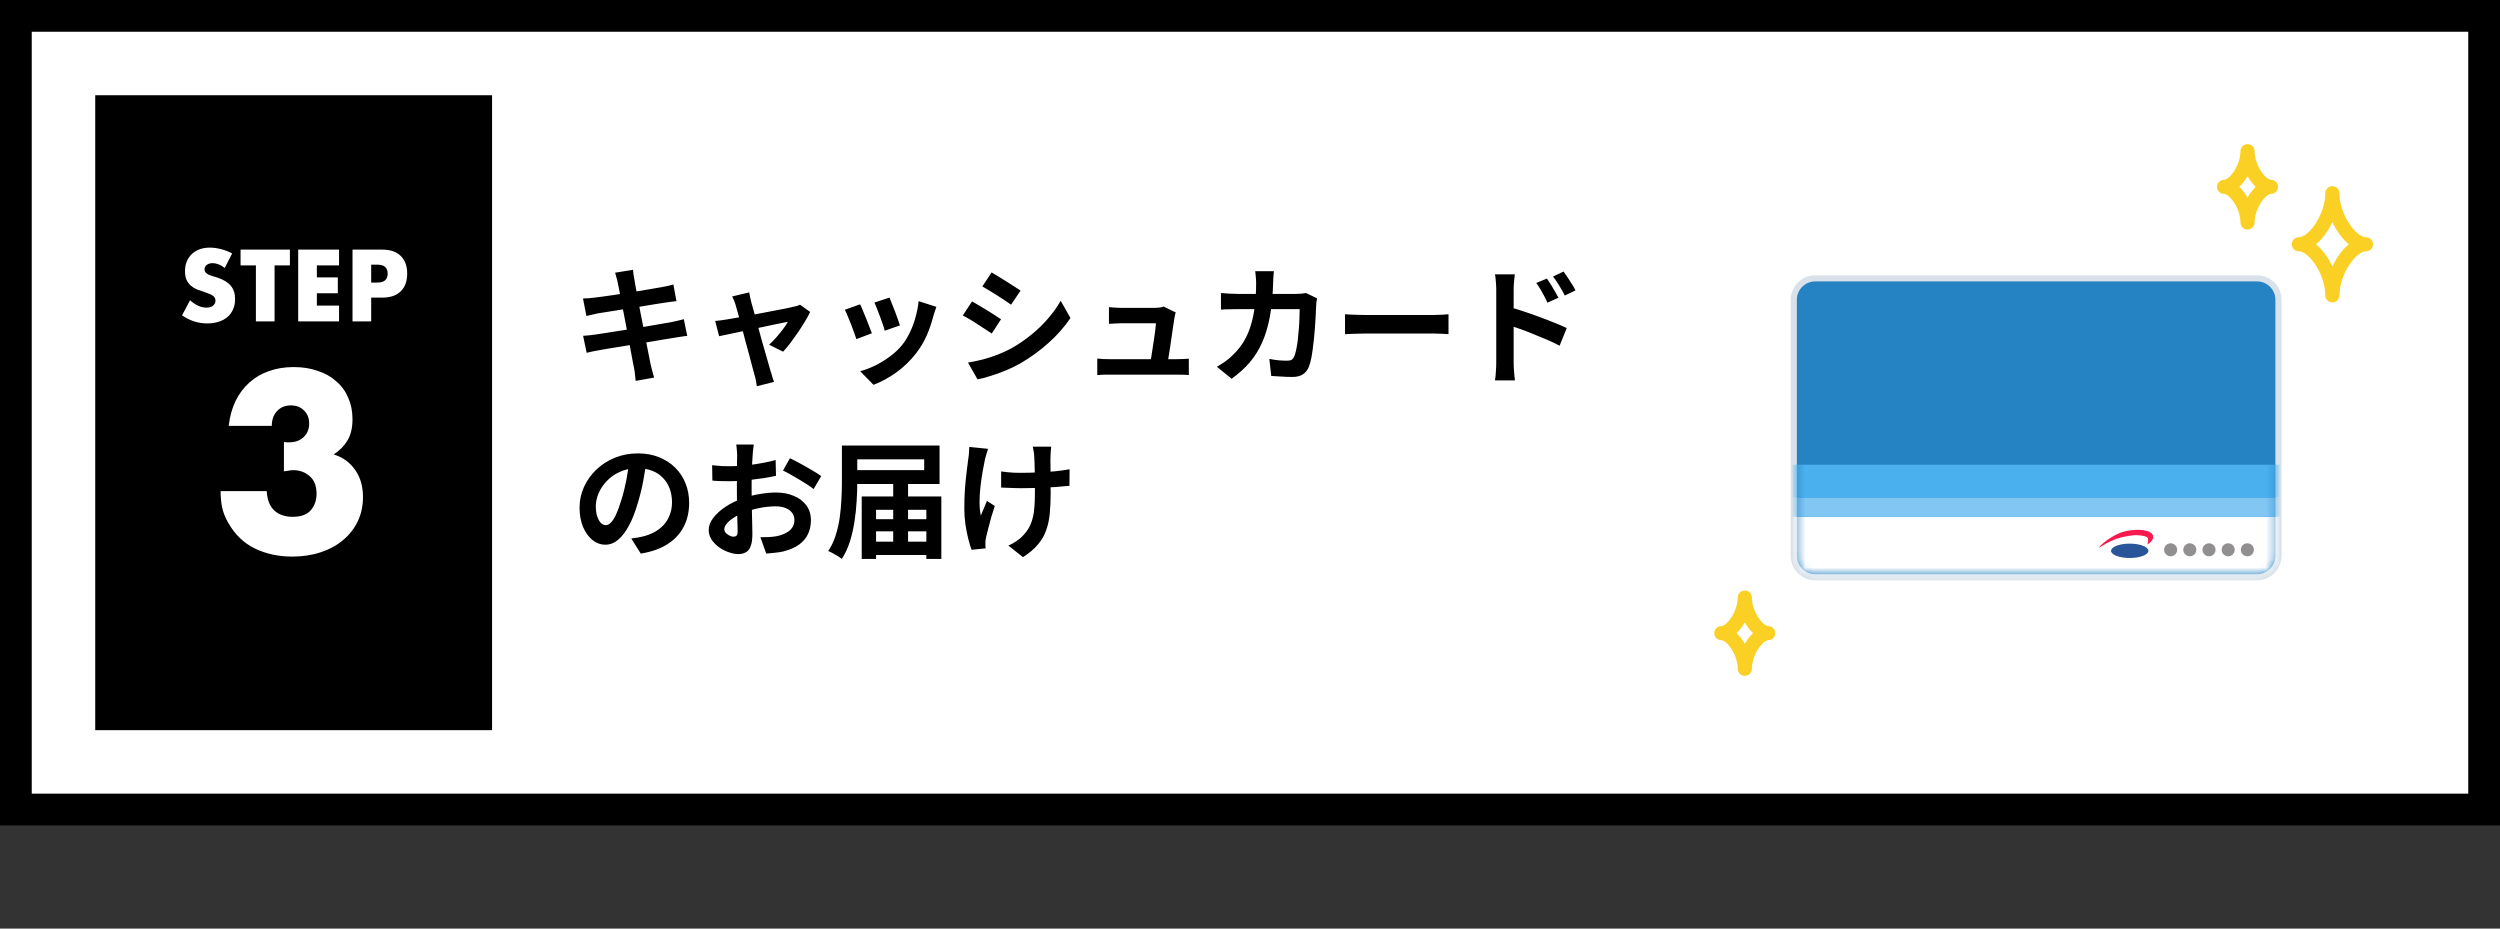 <svg width="315" height="117" viewBox="0 0 315 117" fill="none" xmlns="http://www.w3.org/2000/svg">
<rect x="0" y="0" width="315" height="117" fill="#333333" stroke="none"/>
<rect x="2" y="2" width="311" height="100" fill="white"/>
<rect x="2" y="2" width="311" height="100" stroke="black" stroke-width="4"/>
<rect width="50" height="80" transform="translate(12 12)" fill="black"/>
<path d="M28.314 33.768C28.058 33.56 27.802 33.408 27.546 33.312C27.29 33.208 27.042 33.156 26.802 33.156C26.498 33.156 26.25 33.228 26.058 33.372C25.866 33.516 25.77 33.704 25.77 33.936C25.77 34.096 25.818 34.228 25.914 34.332C26.01 34.436 26.134 34.528 26.286 34.608C26.446 34.68 26.622 34.744 26.814 34.8C27.014 34.856 27.21 34.916 27.402 34.98C28.17 35.236 28.73 35.58 29.082 36.012C29.442 36.436 29.622 36.992 29.622 37.68C29.622 38.144 29.542 38.564 29.382 38.94C29.23 39.316 29.002 39.64 28.698 39.912C28.402 40.176 28.034 40.38 27.594 40.524C27.162 40.676 26.67 40.752 26.118 40.752C24.974 40.752 23.914 40.412 22.938 39.732L23.946 37.836C24.298 38.148 24.646 38.38 24.99 38.532C25.334 38.684 25.674 38.76 26.01 38.76C26.394 38.76 26.678 38.672 26.862 38.496C27.054 38.32 27.15 38.12 27.15 37.896C27.15 37.76 27.126 37.644 27.078 37.548C27.03 37.444 26.95 37.352 26.838 37.272C26.726 37.184 26.578 37.104 26.394 37.032C26.218 36.96 26.002 36.88 25.746 36.792C25.442 36.696 25.142 36.592 24.846 36.48C24.558 36.36 24.298 36.204 24.066 36.012C23.842 35.82 23.658 35.58 23.514 35.292C23.378 34.996 23.31 34.624 23.31 34.176C23.31 33.728 23.382 33.324 23.526 32.964C23.678 32.596 23.886 32.284 24.15 32.028C24.422 31.764 24.75 31.56 25.134 31.416C25.526 31.272 25.962 31.2 26.442 31.2C26.89 31.2 27.358 31.264 27.846 31.392C28.334 31.512 28.802 31.692 29.25 31.932L28.314 33.768ZM34.595 33.444V40.5H32.243V33.444H30.311V31.452H36.527V33.444H34.595ZM42.721 33.444H39.925V34.956H42.565V36.948H39.925V38.508H42.721V40.5H37.573V31.452H42.721V33.444ZM46.769 35.604H47.549C48.413 35.604 48.845 35.228 48.845 34.476C48.845 33.724 48.413 33.348 47.549 33.348H46.769V35.604ZM46.769 40.5H44.417V31.452H48.161C49.177 31.452 49.953 31.716 50.489 32.244C51.033 32.772 51.305 33.516 51.305 34.476C51.305 35.436 51.033 36.18 50.489 36.708C49.953 37.236 49.177 37.5 48.161 37.5H46.769V40.5Z" fill="white"/>
<path d="M35.775 55.7C35.935 55.72 36.065 55.73 36.165 55.73C36.285 55.73 36.385 55.73 36.465 55.73C37.205 55.73 37.805 55.51 38.265 55.07C38.725 54.63 38.955 54.06 38.955 53.36C38.955 52.68 38.735 52.13 38.295 51.71C37.875 51.29 37.325 51.08 36.645 51.08C35.925 51.08 35.345 51.32 34.905 51.8C34.465 52.28 34.245 52.9 34.245 53.66H28.815C28.955 52.48 29.245 51.43 29.685 50.51C30.145 49.59 30.725 48.82 31.425 48.2C32.125 47.56 32.945 47.08 33.885 46.76C34.825 46.42 35.865 46.25 37.005 46.25C38.125 46.25 39.135 46.41 40.035 46.73C40.955 47.03 41.735 47.47 42.375 48.05C43.035 48.61 43.535 49.3 43.875 50.12C44.235 50.92 44.415 51.82 44.415 52.82C44.415 53.9 44.205 54.79 43.785 55.49C43.385 56.17 42.805 56.76 42.045 57.26C43.205 57.62 44.105 58.27 44.745 59.21C45.405 60.13 45.735 61.27 45.735 62.63C45.735 63.75 45.515 64.77 45.075 65.69C44.635 66.61 44.015 67.4 43.215 68.06C42.435 68.72 41.495 69.23 40.395 69.59C39.315 69.95 38.125 70.13 36.825 70.13C35.085 70.13 33.515 69.79 32.115 69.11C30.715 68.43 29.595 67.35 28.755 65.87C28.375 65.21 28.115 64.55 27.975 63.89C27.855 63.23 27.795 62.56 27.795 61.88H33.615C33.655 62.94 33.965 63.75 34.545 64.31C35.125 64.85 35.905 65.12 36.885 65.12C37.925 65.12 38.685 64.84 39.165 64.28C39.645 63.72 39.885 63.03 39.885 62.21C39.885 61.23 39.595 60.49 39.015 59.99C38.435 59.49 37.745 59.24 36.945 59.24C36.745 59.24 36.555 59.26 36.375 59.3C36.195 59.32 35.995 59.35 35.775 59.39V55.7Z" fill="white"/>
<path d="M77.824 35.576C77.781 35.341 77.728 35.128 77.664 34.936C77.611 34.744 77.557 34.552 77.504 34.36L79.76 33.992C79.781 34.152 79.803 34.355 79.824 34.6C79.856 34.835 79.893 35.048 79.936 35.24C79.957 35.389 80.005 35.667 80.08 36.072C80.155 36.477 80.245 36.968 80.352 37.544C80.459 38.12 80.576 38.744 80.704 39.416C80.843 40.077 80.976 40.749 81.104 41.432C81.232 42.104 81.355 42.744 81.472 43.352C81.6 43.96 81.707 44.499 81.792 44.968C81.888 45.437 81.957 45.784 82 46.008C82.053 46.243 82.117 46.499 82.192 46.776C82.267 47.053 82.341 47.32 82.416 47.576L80.096 47.992C80.053 47.693 80.021 47.405 80 47.128C79.979 46.861 79.941 46.611 79.888 46.376C79.845 46.163 79.781 45.837 79.696 45.4C79.621 44.952 79.525 44.429 79.408 43.832C79.301 43.235 79.184 42.6 79.056 41.928C78.928 41.256 78.8 40.584 78.672 39.912C78.544 39.24 78.421 38.611 78.304 38.024C78.197 37.437 78.101 36.931 78.016 36.504C77.931 36.067 77.867 35.757 77.824 35.576ZM73.456 37.608C73.712 37.597 73.963 37.587 74.208 37.576C74.453 37.555 74.699 37.528 74.944 37.496C75.179 37.464 75.509 37.421 75.936 37.368C76.363 37.304 76.853 37.235 77.408 37.16C77.963 37.075 78.533 36.984 79.12 36.888C79.717 36.792 80.293 36.701 80.848 36.616C81.403 36.52 81.893 36.435 82.32 36.36C82.757 36.285 83.099 36.227 83.344 36.184C83.6 36.131 83.867 36.077 84.144 36.024C84.421 35.96 84.656 35.901 84.848 35.848L85.232 37.944C85.061 37.955 84.832 37.981 84.544 38.024C84.256 38.067 83.995 38.104 83.76 38.136C83.472 38.179 83.093 38.237 82.624 38.312C82.165 38.387 81.653 38.472 81.088 38.568C80.523 38.653 79.947 38.744 79.36 38.84C78.773 38.925 78.213 39.016 77.68 39.112C77.147 39.197 76.677 39.272 76.272 39.336C75.867 39.4 75.563 39.448 75.36 39.48C75.104 39.533 74.864 39.587 74.64 39.64C74.416 39.683 74.165 39.741 73.888 39.816L73.456 37.608ZM73.472 42.312C73.685 42.301 73.952 42.28 74.272 42.248C74.603 42.205 74.891 42.168 75.136 42.136C75.424 42.093 75.808 42.035 76.288 41.96C76.768 41.885 77.307 41.8 77.904 41.704C78.512 41.608 79.136 41.512 79.776 41.416C80.416 41.309 81.04 41.203 81.648 41.096C82.256 40.989 82.811 40.893 83.312 40.808C83.813 40.723 84.219 40.653 84.528 40.6C84.837 40.536 85.131 40.472 85.408 40.408C85.696 40.344 85.947 40.28 86.16 40.216L86.592 42.328C86.379 42.339 86.117 42.371 85.808 42.424C85.509 42.467 85.205 42.515 84.896 42.568C84.555 42.621 84.128 42.691 83.616 42.776C83.104 42.861 82.539 42.957 81.92 43.064C81.312 43.16 80.688 43.261 80.048 43.368C79.408 43.464 78.795 43.565 78.208 43.672C77.621 43.768 77.093 43.853 76.624 43.928C76.155 44.003 75.787 44.067 75.52 44.12C75.179 44.184 74.869 44.243 74.592 44.296C74.325 44.349 74.101 44.403 73.92 44.456L73.472 42.312ZM94.4 36.84C94.432 37.021 94.469 37.219 94.512 37.432C94.565 37.635 94.613 37.843 94.656 38.056C94.752 38.365 94.864 38.765 94.992 39.256C95.131 39.747 95.28 40.285 95.44 40.872C95.6 41.459 95.76 42.056 95.92 42.664C96.091 43.261 96.256 43.837 96.416 44.392C96.576 44.936 96.715 45.421 96.832 45.848C96.949 46.264 97.04 46.584 97.104 46.808C97.147 46.893 97.189 47.021 97.232 47.192C97.275 47.363 97.323 47.533 97.376 47.704C97.44 47.875 97.493 48.013 97.536 48.12L95.36 48.664C95.328 48.44 95.291 48.205 95.248 47.96C95.205 47.715 95.147 47.48 95.072 47.256C95.008 47.021 94.917 46.685 94.8 46.248C94.683 45.8 94.549 45.293 94.4 44.728C94.251 44.163 94.091 43.576 93.92 42.968C93.76 42.36 93.605 41.768 93.456 41.192C93.307 40.605 93.163 40.077 93.024 39.608C92.896 39.128 92.789 38.755 92.704 38.488C92.651 38.275 92.581 38.072 92.496 37.88C92.421 37.688 92.341 37.512 92.256 37.352L94.4 36.84ZM102.08 39.304C101.92 39.656 101.701 40.056 101.424 40.504C101.157 40.952 100.864 41.411 100.544 41.88C100.224 42.349 99.904 42.797 99.584 43.224C99.264 43.64 98.96 44.003 98.672 44.312L96.912 43.432C97.189 43.187 97.483 42.888 97.792 42.536C98.101 42.184 98.389 41.832 98.656 41.48C98.933 41.117 99.136 40.808 99.264 40.552C99.147 40.573 98.923 40.616 98.592 40.68C98.272 40.744 97.883 40.824 97.424 40.92C96.965 41.016 96.464 41.123 95.92 41.24C95.387 41.347 94.848 41.459 94.304 41.576C93.76 41.693 93.243 41.805 92.752 41.912C92.261 42.008 91.829 42.099 91.456 42.184C91.083 42.259 90.8 42.317 90.608 42.36L90.112 40.44C90.368 40.419 90.613 40.392 90.848 40.36C91.083 40.328 91.328 40.291 91.584 40.248C91.712 40.227 91.936 40.189 92.256 40.136C92.587 40.083 92.976 40.013 93.424 39.928C93.883 39.843 94.373 39.752 94.896 39.656C95.419 39.549 95.947 39.448 96.48 39.352C97.013 39.245 97.515 39.149 97.984 39.064C98.453 38.968 98.864 38.888 99.216 38.824C99.568 38.749 99.824 38.691 99.984 38.648C100.123 38.627 100.267 38.595 100.416 38.552C100.565 38.499 100.693 38.445 100.8 38.392L102.08 39.304ZM112.08 37.496C112.155 37.667 112.251 37.912 112.368 38.232C112.496 38.541 112.629 38.877 112.768 39.24C112.907 39.592 113.029 39.928 113.136 40.248C113.243 40.568 113.328 40.819 113.392 41L111.472 41.672C111.429 41.469 111.355 41.213 111.248 40.904C111.141 40.595 111.024 40.269 110.896 39.928C110.768 39.576 110.64 39.24 110.512 38.92C110.384 38.6 110.272 38.333 110.176 38.12L112.08 37.496ZM117.984 38.664C117.899 38.92 117.824 39.139 117.76 39.32C117.707 39.501 117.653 39.672 117.6 39.832C117.397 40.643 117.12 41.453 116.768 42.264C116.416 43.064 115.968 43.816 115.424 44.52C114.677 45.48 113.829 46.296 112.88 46.968C111.941 47.629 111.003 48.136 110.064 48.488L108.384 46.776C108.971 46.616 109.589 46.381 110.24 46.072C110.891 45.752 111.52 45.368 112.128 44.92C112.736 44.472 113.259 43.976 113.696 43.432C114.059 42.973 114.379 42.451 114.656 41.864C114.944 41.267 115.179 40.632 115.36 39.96C115.552 39.277 115.68 38.605 115.744 37.944L117.984 38.664ZM108.368 38.344C108.475 38.547 108.592 38.808 108.72 39.128C108.859 39.448 108.997 39.784 109.136 40.136C109.275 40.488 109.408 40.829 109.536 41.16C109.675 41.491 109.781 41.768 109.856 41.992L107.904 42.728C107.84 42.515 107.744 42.237 107.616 41.896C107.499 41.555 107.365 41.197 107.216 40.824C107.067 40.44 106.923 40.088 106.784 39.768C106.656 39.448 106.544 39.203 106.448 39.032L108.368 38.344ZM124.944 34.328C125.2 34.477 125.493 34.653 125.824 34.856C126.155 35.059 126.491 35.267 126.832 35.48C127.184 35.693 127.509 35.901 127.808 36.104C128.117 36.296 128.379 36.467 128.592 36.616L127.392 38.392C127.179 38.232 126.917 38.051 126.608 37.848C126.299 37.645 125.979 37.437 125.648 37.224C125.317 37.011 124.987 36.808 124.656 36.616C124.336 36.413 124.043 36.237 123.776 36.088L124.944 34.328ZM121.968 45.688C122.576 45.581 123.184 45.453 123.792 45.304C124.411 45.144 125.024 44.947 125.632 44.712C126.251 44.477 126.848 44.205 127.424 43.896C128.331 43.384 129.173 42.808 129.952 42.168C130.741 41.528 131.445 40.845 132.064 40.12C132.693 39.395 133.221 38.653 133.648 37.896L134.88 40.072C134.133 41.181 133.211 42.227 132.112 43.208C131.024 44.189 129.824 45.059 128.512 45.816C127.968 46.125 127.371 46.413 126.72 46.68C126.08 46.947 125.445 47.176 124.816 47.368C124.197 47.571 123.648 47.715 123.168 47.8L121.968 45.688ZM122.48 37.976C122.747 38.125 123.045 38.301 123.376 38.504C123.717 38.696 124.059 38.899 124.4 39.112C124.741 39.325 125.061 39.528 125.36 39.72C125.669 39.912 125.925 40.083 126.128 40.232L124.96 42.024C124.725 41.864 124.459 41.688 124.16 41.496C123.861 41.293 123.541 41.085 123.2 40.872C122.869 40.648 122.539 40.44 122.208 40.248C121.888 40.056 121.589 39.891 121.312 39.752L122.48 37.976ZM148.144 39.368C148.101 39.475 148.069 39.592 148.048 39.72C148.027 39.848 148.005 39.955 147.984 40.04C147.952 40.264 147.904 40.573 147.84 40.968C147.787 41.363 147.723 41.8 147.648 42.28C147.584 42.749 147.515 43.224 147.44 43.704C147.365 44.184 147.296 44.621 147.232 45.016C147.179 45.411 147.131 45.725 147.088 45.96H144.896C144.939 45.736 144.987 45.453 145.04 45.112C145.093 44.76 145.152 44.381 145.216 43.976C145.291 43.56 145.355 43.144 145.408 42.728C145.472 42.312 145.525 41.928 145.568 41.576C145.611 41.224 145.637 40.941 145.648 40.728C145.499 40.728 145.269 40.728 144.96 40.728C144.661 40.728 144.32 40.728 143.936 40.728C143.563 40.728 143.189 40.728 142.816 40.728C142.453 40.728 142.139 40.728 141.872 40.728C141.605 40.728 141.424 40.728 141.328 40.728C141.072 40.728 140.795 40.739 140.496 40.76C140.208 40.771 139.952 40.787 139.728 40.808V38.696C139.867 38.717 140.032 38.733 140.224 38.744C140.416 38.755 140.608 38.765 140.8 38.776C141.003 38.787 141.173 38.792 141.312 38.792C141.472 38.792 141.691 38.792 141.968 38.792C142.245 38.792 142.549 38.792 142.88 38.792C143.211 38.792 143.541 38.792 143.872 38.792C144.203 38.792 144.501 38.792 144.768 38.792C145.045 38.792 145.259 38.792 145.408 38.792C145.525 38.792 145.664 38.787 145.824 38.776C145.984 38.765 146.139 38.749 146.288 38.728C146.437 38.696 146.539 38.659 146.592 38.616L148.144 39.368ZM138.256 45.176C138.469 45.197 138.715 45.219 138.992 45.24C139.28 45.251 139.563 45.256 139.84 45.256C140 45.256 140.293 45.256 140.72 45.256C141.157 45.256 141.669 45.256 142.256 45.256C142.853 45.256 143.467 45.256 144.096 45.256C144.736 45.256 145.344 45.256 145.92 45.256C146.507 45.256 147.008 45.256 147.424 45.256C147.84 45.256 148.107 45.256 148.224 45.256C148.427 45.256 148.688 45.251 149.008 45.24C149.328 45.229 149.589 45.213 149.792 45.192V47.256C149.685 47.245 149.536 47.235 149.344 47.224C149.163 47.224 148.971 47.219 148.768 47.208C148.576 47.208 148.405 47.208 148.256 47.208C148.128 47.208 147.851 47.208 147.424 47.208C146.997 47.208 146.491 47.208 145.904 47.208C145.317 47.208 144.699 47.208 144.048 47.208C143.408 47.208 142.789 47.208 142.192 47.208C141.605 47.208 141.099 47.208 140.672 47.208C140.245 47.208 139.968 47.208 139.84 47.208C139.563 47.208 139.307 47.208 139.072 47.208C138.837 47.219 138.565 47.235 138.256 47.256V45.176ZM160.512 34.168C160.491 34.349 160.469 34.584 160.448 34.872C160.437 35.16 160.427 35.4 160.416 35.592C160.373 37.181 160.24 38.595 160.016 39.832C159.792 41.059 159.472 42.147 159.056 43.096C158.64 44.045 158.112 44.899 157.472 45.656C156.832 46.403 156.069 47.091 155.184 47.72L153.328 46.216C153.659 46.024 154.011 45.8 154.384 45.544C154.768 45.277 155.115 44.979 155.424 44.648C155.947 44.136 156.389 43.576 156.752 42.968C157.115 42.349 157.403 41.677 157.616 40.952C157.84 40.216 158.005 39.411 158.112 38.536C158.219 37.661 158.272 36.696 158.272 35.64C158.272 35.523 158.267 35.373 158.256 35.192C158.245 35 158.229 34.813 158.208 34.632C158.197 34.451 158.181 34.296 158.16 34.168H160.512ZM165.952 37.592C165.931 37.72 165.904 37.869 165.872 38.04C165.851 38.211 165.84 38.344 165.84 38.44C165.829 38.781 165.808 39.219 165.776 39.752C165.755 40.285 165.717 40.861 165.664 41.48C165.621 42.088 165.563 42.696 165.488 43.304C165.424 43.912 165.344 44.477 165.248 45C165.152 45.512 165.035 45.933 164.896 46.264C164.725 46.669 164.475 46.973 164.144 47.176C163.824 47.389 163.387 47.496 162.832 47.496C162.373 47.496 161.915 47.48 161.456 47.448C160.997 47.427 160.571 47.4 160.176 47.368L159.936 45.224C160.331 45.299 160.725 45.357 161.12 45.4C161.515 45.432 161.867 45.448 162.176 45.448C162.443 45.448 162.64 45.405 162.768 45.32C162.896 45.224 163.003 45.08 163.088 44.888C163.173 44.675 163.253 44.392 163.328 44.04C163.403 43.688 163.467 43.293 163.52 42.856C163.573 42.419 163.616 41.965 163.648 41.496C163.691 41.027 163.717 40.573 163.728 40.136C163.749 39.688 163.76 39.293 163.76 38.952H155.952C155.685 38.952 155.355 38.957 154.96 38.968C154.565 38.968 154.192 38.984 153.84 39.016V36.92C154.181 36.952 154.544 36.979 154.928 37C155.312 37.021 155.653 37.032 155.952 37.032H163.36C163.563 37.032 163.765 37.021 163.968 37C164.181 36.979 164.379 36.952 164.56 36.92L165.952 37.592ZM169.472 39.592C169.664 39.603 169.909 39.619 170.208 39.64C170.507 39.651 170.816 39.661 171.136 39.672C171.467 39.683 171.771 39.688 172.048 39.688C172.315 39.688 172.645 39.688 173.04 39.688C173.435 39.688 173.861 39.688 174.32 39.688C174.789 39.688 175.269 39.688 175.76 39.688C176.261 39.688 176.757 39.688 177.248 39.688C177.739 39.688 178.203 39.688 178.64 39.688C179.077 39.688 179.467 39.688 179.808 39.688C180.16 39.688 180.437 39.688 180.64 39.688C181.013 39.688 181.365 39.677 181.696 39.656C182.027 39.624 182.299 39.603 182.512 39.592V42.104C182.331 42.093 182.059 42.077 181.696 42.056C181.333 42.035 180.981 42.024 180.64 42.024C180.437 42.024 180.16 42.024 179.808 42.024C179.456 42.024 179.061 42.024 178.624 42.024C178.187 42.024 177.723 42.024 177.232 42.024C176.752 42.024 176.261 42.024 175.76 42.024C175.259 42.024 174.773 42.024 174.304 42.024C173.845 42.024 173.419 42.024 173.024 42.024C172.64 42.024 172.315 42.024 172.048 42.024C171.589 42.024 171.12 42.035 170.64 42.056C170.16 42.067 169.771 42.083 169.472 42.104V39.592ZM194.912 35.096C195.061 35.309 195.227 35.56 195.408 35.848C195.589 36.136 195.76 36.424 195.92 36.712C196.091 37 196.24 37.267 196.368 37.512L194.976 38.136C194.827 37.795 194.677 37.491 194.528 37.224C194.389 36.957 194.245 36.701 194.096 36.456C193.947 36.2 193.771 35.933 193.568 35.656L194.912 35.096ZM197.008 34.216C197.168 34.429 197.339 34.675 197.52 34.952C197.712 35.229 197.893 35.512 198.064 35.8C198.245 36.077 198.395 36.339 198.512 36.584L197.168 37.24C196.997 36.899 196.832 36.6 196.672 36.344C196.523 36.077 196.368 35.827 196.208 35.592C196.059 35.347 195.883 35.096 195.68 34.84L197.008 34.216ZM188.528 45.704C188.528 45.491 188.528 45.155 188.528 44.696C188.528 44.227 188.528 43.688 188.528 43.08C188.528 42.461 188.528 41.821 188.528 41.16C188.528 40.488 188.528 39.843 188.528 39.224C188.528 38.595 188.528 38.04 188.528 37.56C188.528 37.08 188.528 36.728 188.528 36.504C188.528 36.216 188.512 35.891 188.48 35.528C188.459 35.165 188.421 34.845 188.368 34.568H190.864C190.832 34.845 190.8 35.155 190.768 35.496C190.736 35.837 190.72 36.173 190.72 36.504C190.72 36.792 190.72 37.192 190.72 37.704C190.72 38.216 190.72 38.787 190.72 39.416C190.72 40.035 190.72 40.669 190.72 41.32C190.72 41.971 190.72 42.595 190.72 43.192C190.72 43.779 190.72 44.296 190.72 44.744C190.72 45.181 190.72 45.501 190.72 45.704C190.72 45.843 190.725 46.051 190.736 46.328C190.757 46.595 190.779 46.872 190.8 47.16C190.832 47.448 190.859 47.704 190.88 47.928H188.368C188.421 47.619 188.459 47.251 188.48 46.824C188.512 46.387 188.528 46.013 188.528 45.704ZM190.256 38.712C190.789 38.851 191.381 39.032 192.032 39.256C192.693 39.469 193.36 39.704 194.032 39.96C194.704 40.205 195.339 40.451 195.936 40.696C196.533 40.931 197.024 41.144 197.408 41.336L196.512 43.56C196.053 43.315 195.552 43.075 195.008 42.84C194.464 42.605 193.909 42.376 193.344 42.152C192.789 41.917 192.245 41.704 191.712 41.512C191.179 41.32 190.693 41.155 190.256 41.016V38.712ZM81.456 58.04C81.349 58.851 81.211 59.715 81.04 60.632C80.869 61.549 80.64 62.477 80.352 63.416C80.043 64.493 79.68 65.421 79.264 66.2C78.848 66.979 78.389 67.581 77.888 68.008C77.397 68.424 76.859 68.632 76.272 68.632C75.685 68.632 75.141 68.435 74.64 68.04C74.149 67.635 73.755 67.08 73.456 66.376C73.168 65.672 73.024 64.872 73.024 63.976C73.024 63.048 73.211 62.173 73.584 61.352C73.957 60.531 74.475 59.805 75.136 59.176C75.808 58.536 76.587 58.035 77.472 57.672C78.368 57.309 79.333 57.128 80.368 57.128C81.36 57.128 82.251 57.288 83.04 57.608C83.84 57.928 84.523 58.371 85.088 58.936C85.653 59.501 86.085 60.163 86.384 60.92C86.683 61.677 86.832 62.493 86.832 63.368C86.832 64.488 86.603 65.491 86.144 66.376C85.685 67.261 85.003 67.992 84.096 68.568C83.2 69.144 82.08 69.539 80.736 69.752L79.536 67.848C79.845 67.816 80.117 67.779 80.352 67.736C80.587 67.693 80.811 67.645 81.024 67.592C81.536 67.464 82.011 67.283 82.448 67.048C82.896 66.803 83.285 66.504 83.616 66.152C83.947 65.789 84.203 65.368 84.384 64.888C84.576 64.408 84.672 63.88 84.672 63.304C84.672 62.675 84.576 62.099 84.384 61.576C84.192 61.053 83.909 60.6 83.536 60.216C83.163 59.821 82.709 59.523 82.176 59.32C81.643 59.107 81.029 59 80.336 59C79.483 59 78.731 59.155 78.08 59.464C77.429 59.763 76.88 60.152 76.432 60.632C75.984 61.112 75.643 61.629 75.408 62.184C75.184 62.739 75.072 63.267 75.072 63.768C75.072 64.301 75.136 64.749 75.264 65.112C75.392 65.464 75.547 65.731 75.728 65.912C75.92 66.083 76.123 66.168 76.336 66.168C76.56 66.168 76.779 66.056 76.992 65.832C77.216 65.597 77.435 65.245 77.648 64.776C77.861 64.307 78.075 63.715 78.288 63C78.533 62.232 78.741 61.411 78.912 60.536C79.083 59.661 79.205 58.808 79.28 57.976L81.456 58.04ZM94.976 56.008C94.965 56.093 94.949 56.227 94.928 56.408C94.907 56.579 94.885 56.755 94.864 56.936C94.853 57.107 94.843 57.261 94.832 57.4C94.811 57.709 94.789 58.051 94.768 58.424C94.757 58.787 94.747 59.165 94.736 59.56C94.725 59.944 94.715 60.333 94.704 60.728C94.704 61.123 94.704 61.507 94.704 61.88C94.704 62.317 94.709 62.803 94.72 63.336C94.731 63.859 94.741 64.381 94.752 64.904C94.773 65.416 94.784 65.885 94.784 66.312C94.795 66.739 94.8 67.069 94.8 67.304C94.8 67.965 94.725 68.477 94.576 68.84C94.437 69.203 94.235 69.453 93.968 69.592C93.701 69.741 93.392 69.816 93.04 69.816C92.656 69.816 92.245 69.736 91.808 69.576C91.371 69.427 90.96 69.213 90.576 68.936C90.203 68.659 89.893 68.339 89.648 67.976C89.413 67.603 89.296 67.203 89.296 66.776C89.296 66.264 89.488 65.757 89.872 65.256C90.267 64.744 90.784 64.275 91.424 63.848C92.075 63.421 92.773 63.08 93.52 62.824C94.235 62.557 94.971 62.365 95.728 62.248C96.485 62.12 97.168 62.056 97.776 62.056C98.597 62.056 99.339 62.195 100 62.472C100.661 62.739 101.189 63.133 101.584 63.656C101.979 64.179 102.176 64.808 102.176 65.544C102.176 66.163 102.059 66.733 101.824 67.256C101.589 67.779 101.211 68.232 100.688 68.616C100.176 68.989 99.493 69.283 98.64 69.496C98.277 69.571 97.915 69.624 97.552 69.656C97.2 69.699 96.864 69.731 96.544 69.752L95.808 67.688C96.171 67.688 96.517 67.683 96.848 67.672C97.189 67.651 97.499 67.619 97.776 67.576C98.213 67.491 98.608 67.363 98.96 67.192C99.312 67.021 99.589 66.797 99.792 66.52C99.995 66.243 100.096 65.912 100.096 65.528C100.096 65.165 99.995 64.856 99.792 64.6C99.6 64.344 99.328 64.147 98.976 64.008C98.624 63.869 98.213 63.8 97.744 63.8C97.072 63.8 96.389 63.869 95.696 64.008C95.013 64.147 94.357 64.339 93.728 64.584C93.259 64.765 92.837 64.979 92.464 65.224C92.091 65.459 91.797 65.704 91.584 65.96C91.371 66.216 91.264 66.461 91.264 66.696C91.264 66.824 91.301 66.947 91.376 67.064C91.461 67.171 91.568 67.267 91.696 67.352C91.824 67.437 91.952 67.507 92.08 67.56C92.219 67.603 92.336 67.624 92.432 67.624C92.581 67.624 92.704 67.581 92.8 67.496C92.896 67.4 92.944 67.219 92.944 66.952C92.944 66.664 92.933 66.253 92.912 65.72C92.901 65.176 92.885 64.573 92.864 63.912C92.853 63.251 92.848 62.595 92.848 61.944C92.848 61.496 92.848 61.043 92.848 60.584C92.859 60.125 92.864 59.688 92.864 59.272C92.864 58.856 92.864 58.488 92.864 58.168C92.875 57.848 92.88 57.597 92.88 57.416C92.88 57.299 92.875 57.149 92.864 56.968C92.853 56.787 92.837 56.605 92.816 56.424C92.805 56.232 92.789 56.093 92.768 56.008H94.976ZM99.536 57.736C99.941 57.928 100.395 58.163 100.896 58.44C101.408 58.717 101.893 58.995 102.352 59.272C102.821 59.539 103.195 59.779 103.472 59.992L102.512 61.624C102.309 61.453 102.043 61.261 101.712 61.048C101.392 60.835 101.04 60.616 100.656 60.392C100.283 60.168 99.92 59.96 99.568 59.768C99.216 59.565 98.912 59.405 98.656 59.288L99.536 57.736ZM89.728 58.616C90.197 58.669 90.608 58.707 90.96 58.728C91.323 58.739 91.648 58.744 91.936 58.744C92.352 58.744 92.811 58.728 93.312 58.696C93.813 58.653 94.325 58.6 94.848 58.536C95.371 58.461 95.877 58.376 96.368 58.28C96.869 58.184 97.323 58.077 97.728 57.96L97.776 59.944C97.328 60.051 96.843 60.147 96.32 60.232C95.797 60.307 95.269 60.376 94.736 60.44C94.213 60.504 93.712 60.552 93.232 60.584C92.763 60.616 92.352 60.632 92 60.632C91.467 60.632 91.029 60.627 90.688 60.616C90.347 60.605 90.037 60.584 89.76 60.552L89.728 58.616ZM106.08 56.136H108.016V60.856C108.016 61.549 107.989 62.312 107.936 63.144C107.893 63.976 107.803 64.829 107.664 65.704C107.536 66.568 107.344 67.411 107.088 68.232C106.832 69.043 106.491 69.773 106.064 70.424C105.936 70.317 105.771 70.2 105.568 70.072C105.365 69.944 105.152 69.821 104.928 69.704C104.715 69.587 104.523 69.496 104.352 69.432C104.757 68.835 105.072 68.173 105.296 67.448C105.531 66.712 105.701 65.96 105.808 65.192C105.915 64.413 105.984 63.656 106.016 62.92C106.059 62.173 106.08 61.485 106.08 60.856V56.136ZM107.264 56.136H118.384V60.984H107.264V59.24H116.448V57.88H107.264V56.136ZM109.472 65.416H117.68V66.952H109.472V65.416ZM109.472 68.248H117.68V69.928H109.472V68.248ZM112.544 60.952H114.416V69.112H112.544V60.952ZM108.576 62.552H118.608V70.424H116.72V64.232H110.384V70.424H108.576V62.552ZM132.448 56.28C132.427 56.451 132.411 56.632 132.4 56.824C132.389 57.005 132.379 57.187 132.368 57.368C132.357 57.517 132.352 57.747 132.352 58.056C132.363 58.355 132.368 58.696 132.368 59.08C132.368 59.453 132.368 59.837 132.368 60.232C132.368 60.616 132.368 60.973 132.368 61.304C132.379 61.635 132.384 61.891 132.384 62.072C132.384 63.021 132.347 63.885 132.272 64.664C132.208 65.432 132.059 66.141 131.824 66.792C131.6 67.443 131.253 68.045 130.784 68.6C130.325 69.155 129.696 69.688 128.896 70.2L127.056 68.744C127.355 68.616 127.685 68.435 128.048 68.2C128.411 67.955 128.699 67.709 128.912 67.464C129.221 67.144 129.472 66.808 129.664 66.456C129.856 66.104 130.005 65.715 130.112 65.288C130.229 64.861 130.304 64.387 130.336 63.864C130.379 63.341 130.4 62.739 130.4 62.056C130.4 61.768 130.4 61.405 130.4 60.968C130.4 60.531 130.395 60.077 130.384 59.608C130.373 59.139 130.363 58.707 130.352 58.312C130.341 57.907 130.325 57.597 130.304 57.384C130.293 57.181 130.267 56.979 130.224 56.776C130.192 56.573 130.16 56.408 130.128 56.28H132.448ZM126.144 59.4C126.4 59.432 126.661 59.464 126.928 59.496C127.195 59.517 127.461 59.539 127.728 59.56C128.005 59.571 128.283 59.576 128.56 59.576C129.253 59.576 129.979 59.56 130.736 59.528C131.493 59.496 132.224 59.448 132.928 59.384C133.632 59.309 134.245 59.224 134.768 59.128L134.752 61.208C134.251 61.261 133.659 61.315 132.976 61.368C132.293 61.411 131.573 61.448 130.816 61.48C130.069 61.501 129.333 61.512 128.608 61.512C128.384 61.512 128.128 61.507 127.84 61.496C127.552 61.485 127.264 61.475 126.976 61.464C126.688 61.453 126.411 61.443 126.144 61.432V59.4ZM124.496 56.552C124.432 56.744 124.363 56.968 124.288 57.224C124.213 57.469 124.155 57.677 124.112 57.848C124.016 58.285 123.915 58.813 123.808 59.432C123.701 60.04 123.611 60.675 123.536 61.336C123.461 61.997 123.424 62.648 123.424 63.288C123.424 63.917 123.477 64.477 123.584 64.968C123.691 64.723 123.813 64.429 123.952 64.088C124.091 63.736 124.224 63.411 124.352 63.112L125.344 63.752C125.195 64.211 125.045 64.685 124.896 65.176C124.757 65.656 124.635 66.115 124.528 66.552C124.421 66.979 124.331 67.347 124.256 67.656C124.224 67.773 124.197 67.912 124.176 68.072C124.165 68.221 124.16 68.344 124.16 68.44C124.16 68.515 124.16 68.616 124.16 68.744C124.171 68.872 124.181 68.989 124.192 69.096L122.416 69.272C122.299 68.952 122.165 68.515 122.016 67.96C121.877 67.395 121.755 66.776 121.648 66.104C121.552 65.421 121.504 64.749 121.504 64.088C121.504 63.213 121.531 62.371 121.584 61.56C121.648 60.749 121.723 60.013 121.808 59.352C121.893 58.68 121.963 58.131 122.016 57.704C122.059 57.48 122.085 57.245 122.096 57C122.107 56.744 122.117 56.515 122.128 56.312L124.496 56.552Z" fill="black"/>
<g clip-path="url(#clip0_1413_8496)">
<path d="M293.879 38.102C293.388 38.102 292.989 37.705 292.989 37.216C292.989 35.986 292.527 34.547 291.75 33.368C291.07 32.334 290.246 31.665 289.649 31.665C289.158 31.665 288.759 31.268 288.759 30.779C288.759 30.29 289.158 29.894 289.649 29.894C290.246 29.894 291.072 29.225 291.75 28.19C292.525 27.011 292.989 25.572 292.989 24.342C292.989 23.853 293.388 23.457 293.879 23.457C294.371 23.457 294.77 23.853 294.77 24.342C294.77 25.572 295.232 27.011 296.008 28.19C296.689 29.225 297.513 29.894 298.11 29.894C298.601 29.894 299 30.29 299 30.779C299 31.268 298.601 31.665 298.11 31.665C297.513 31.665 296.687 32.334 296.008 33.368C295.234 34.547 294.77 35.986 294.77 37.216C294.77 37.705 294.371 38.102 293.879 38.102ZM291.809 30.779C292.632 31.454 293.354 32.453 293.879 33.565C294.405 32.453 295.127 31.453 295.95 30.779C295.129 30.104 294.405 29.105 293.879 27.994C293.354 29.105 292.632 30.106 291.809 30.779Z" fill="#F9D023"/>
<path d="M283.188 28.924C282.697 28.924 282.298 28.527 282.298 28.038C282.298 27.228 281.99 26.278 281.477 25.497C280.962 24.713 280.45 24.428 280.232 24.428C279.74 24.428 279.342 24.032 279.342 23.543C279.342 23.054 279.74 22.657 280.232 22.657C280.45 22.657 280.96 22.373 281.477 21.589C281.992 20.806 282.298 19.856 282.298 19.046C282.298 18.557 282.697 18.161 283.188 18.161C283.68 18.161 284.079 18.557 284.079 19.046C284.079 19.856 284.385 20.806 284.9 21.589C285.415 22.373 285.926 22.657 286.143 22.657C286.634 22.657 287.033 23.054 287.033 23.543C287.033 24.032 286.634 24.428 286.143 24.428C285.925 24.428 285.415 24.713 284.9 25.497C284.385 26.279 284.079 27.23 284.079 28.038C284.079 28.527 283.68 28.924 283.188 28.924ZM282.152 23.541C282.543 23.912 282.896 24.378 283.188 24.893C283.48 24.378 283.831 23.913 284.224 23.541C283.833 23.171 283.48 22.705 283.188 22.19C282.896 22.705 282.545 23.169 282.152 23.541Z" fill="#F9D023"/>
<path d="M219.847 85.159C219.355 85.159 218.956 84.763 218.956 84.274C218.956 83.463 218.648 82.513 218.135 81.731C217.62 80.947 217.109 80.662 216.891 80.662C216.399 80.662 216 80.266 216 79.777C216 79.288 216.399 78.891 216.891 78.891C217.109 78.891 217.619 78.607 218.134 77.823C218.648 77.04 218.955 76.09 218.955 75.281C218.955 74.793 219.353 74.396 219.845 74.396C220.337 74.396 220.736 74.793 220.736 75.281C220.736 76.092 221.043 77.042 221.557 77.823C222.071 78.607 222.583 78.891 222.8 78.891C223.291 78.891 223.69 79.288 223.69 79.777C223.69 80.266 223.291 80.662 222.8 80.662C222.582 80.662 222.071 80.947 221.557 81.731C221.042 82.513 220.736 83.463 220.736 84.274C220.736 84.763 220.337 85.159 219.845 85.159H219.847ZM218.811 79.777C219.202 80.147 219.554 80.613 219.847 81.128C220.139 80.613 220.49 80.149 220.883 79.777C220.491 79.406 220.139 78.941 219.847 78.425C219.554 78.941 219.203 79.405 218.811 79.777Z" fill="#F9D023"/>
<path d="M284.381 35.073H228.722C227.228 35.073 226.017 36.278 226.017 37.764V70.048C226.017 71.534 227.228 72.739 228.722 72.739H284.381C285.876 72.739 287.087 71.534 287.087 70.048V37.764C287.087 36.278 285.876 35.073 284.381 35.073Z" fill="#2583C3"/>
<path d="M284.381 35.458C285.66 35.458 286.7 36.492 286.7 37.764V70.048C286.7 71.32 285.66 72.355 284.381 72.355H228.722C227.444 72.355 226.403 71.32 226.403 70.048V37.764C226.403 36.492 227.444 35.458 228.722 35.458H284.381ZM284.381 34.689H228.722C227.014 34.689 225.63 36.065 225.63 37.764V70.048C225.63 71.747 227.014 73.123 228.722 73.123H284.381C286.09 73.123 287.474 71.747 287.474 70.048V37.764C287.474 36.065 286.09 34.689 284.381 34.689Z" fill="#D9E2EA"/>
<mask id="mask0_1413_8496" style="mask-type:luminance" maskUnits="userSpaceOnUse" x="226" y="35" width="61" height="38">
<path d="M284.547 35.161H228.555C227.36 35.161 226.391 36.124 226.391 37.313V70.198C226.391 71.386 227.36 72.35 228.555 72.35H284.547C285.742 72.35 286.711 71.386 286.711 70.198V37.313C286.711 36.124 285.742 35.161 284.547 35.161Z" fill="white"/>
</mask>
<g mask="url(#mask0_1413_8496)">
<path d="M287.237 58.552H225.867V62.714H287.237V58.552Z" fill="#4AB1EE"/>
<path d="M287.237 65.103H225.867V73.123H287.237V65.103Z" fill="white"/>
<path d="M287.237 62.714H225.867V65.103H287.237V62.714Z" fill="#82C7F4"/>
<path d="M273.5 70.093C273.955 70.093 274.324 69.726 274.324 69.273C274.324 68.821 273.955 68.454 273.5 68.454C273.045 68.454 272.676 68.821 272.676 69.273C272.676 69.726 273.045 70.093 273.5 70.093Z" fill="#918F8F"/>
<path d="M275.916 70.093C276.371 70.093 276.74 69.726 276.74 69.273C276.74 68.821 276.371 68.454 275.916 68.454C275.461 68.454 275.092 68.821 275.092 69.273C275.092 69.726 275.461 70.093 275.916 70.093Z" fill="#918F8F"/>
<path d="M283.168 70.093C283.623 70.093 283.992 69.726 283.992 69.273C283.992 68.821 283.623 68.454 283.168 68.454C282.712 68.454 282.344 68.821 282.344 69.273C282.344 69.726 282.712 70.093 283.168 70.093Z" fill="#918F8F"/>
<path d="M278.335 70.093C278.79 70.093 279.159 69.726 279.159 69.273C279.159 68.821 278.79 68.454 278.335 68.454C277.879 68.454 277.51 68.821 277.51 69.273C277.51 69.726 277.879 70.093 278.335 70.093Z" fill="#918F8F"/>
<path d="M280.751 70.093C281.206 70.093 281.575 69.726 281.575 69.273C281.575 68.821 281.206 68.454 280.751 68.454C280.296 68.454 279.927 68.821 279.927 69.273C279.927 69.726 280.296 70.093 280.751 70.093Z" fill="#918F8F"/>
<path d="M268.345 70.308C269.646 70.308 270.7 69.903 270.7 69.403C270.7 68.903 269.646 68.497 268.345 68.497C267.045 68.497 265.991 68.903 265.991 69.403C265.991 69.903 267.045 70.308 268.345 70.308Z" fill="#295599"/>
<path d="M264.706 68.708C264.347 69.075 264.486 69.018 264.486 69.018C264.486 69.018 265.879 68.065 267.231 67.725C267.747 67.595 268.65 67.427 269.12 67.43C269.87 67.435 270.485 67.59 270.595 67.747C270.77 67.998 270.559 68.6 270.559 68.6C270.559 68.6 271.496 68.125 271.264 67.452C271.032 66.777 269.448 66.571 267.824 66.929C266.745 67.141 265.321 68.081 264.707 68.709L264.706 68.708Z" fill="#F81A4F"/>
</g>
</g>
<defs>
<clipPath id="clip0_1413_8496">
<rect width="83" height="67" fill="white" transform="translate(216 18.159)"/>
</clipPath>
</defs>
</svg>
